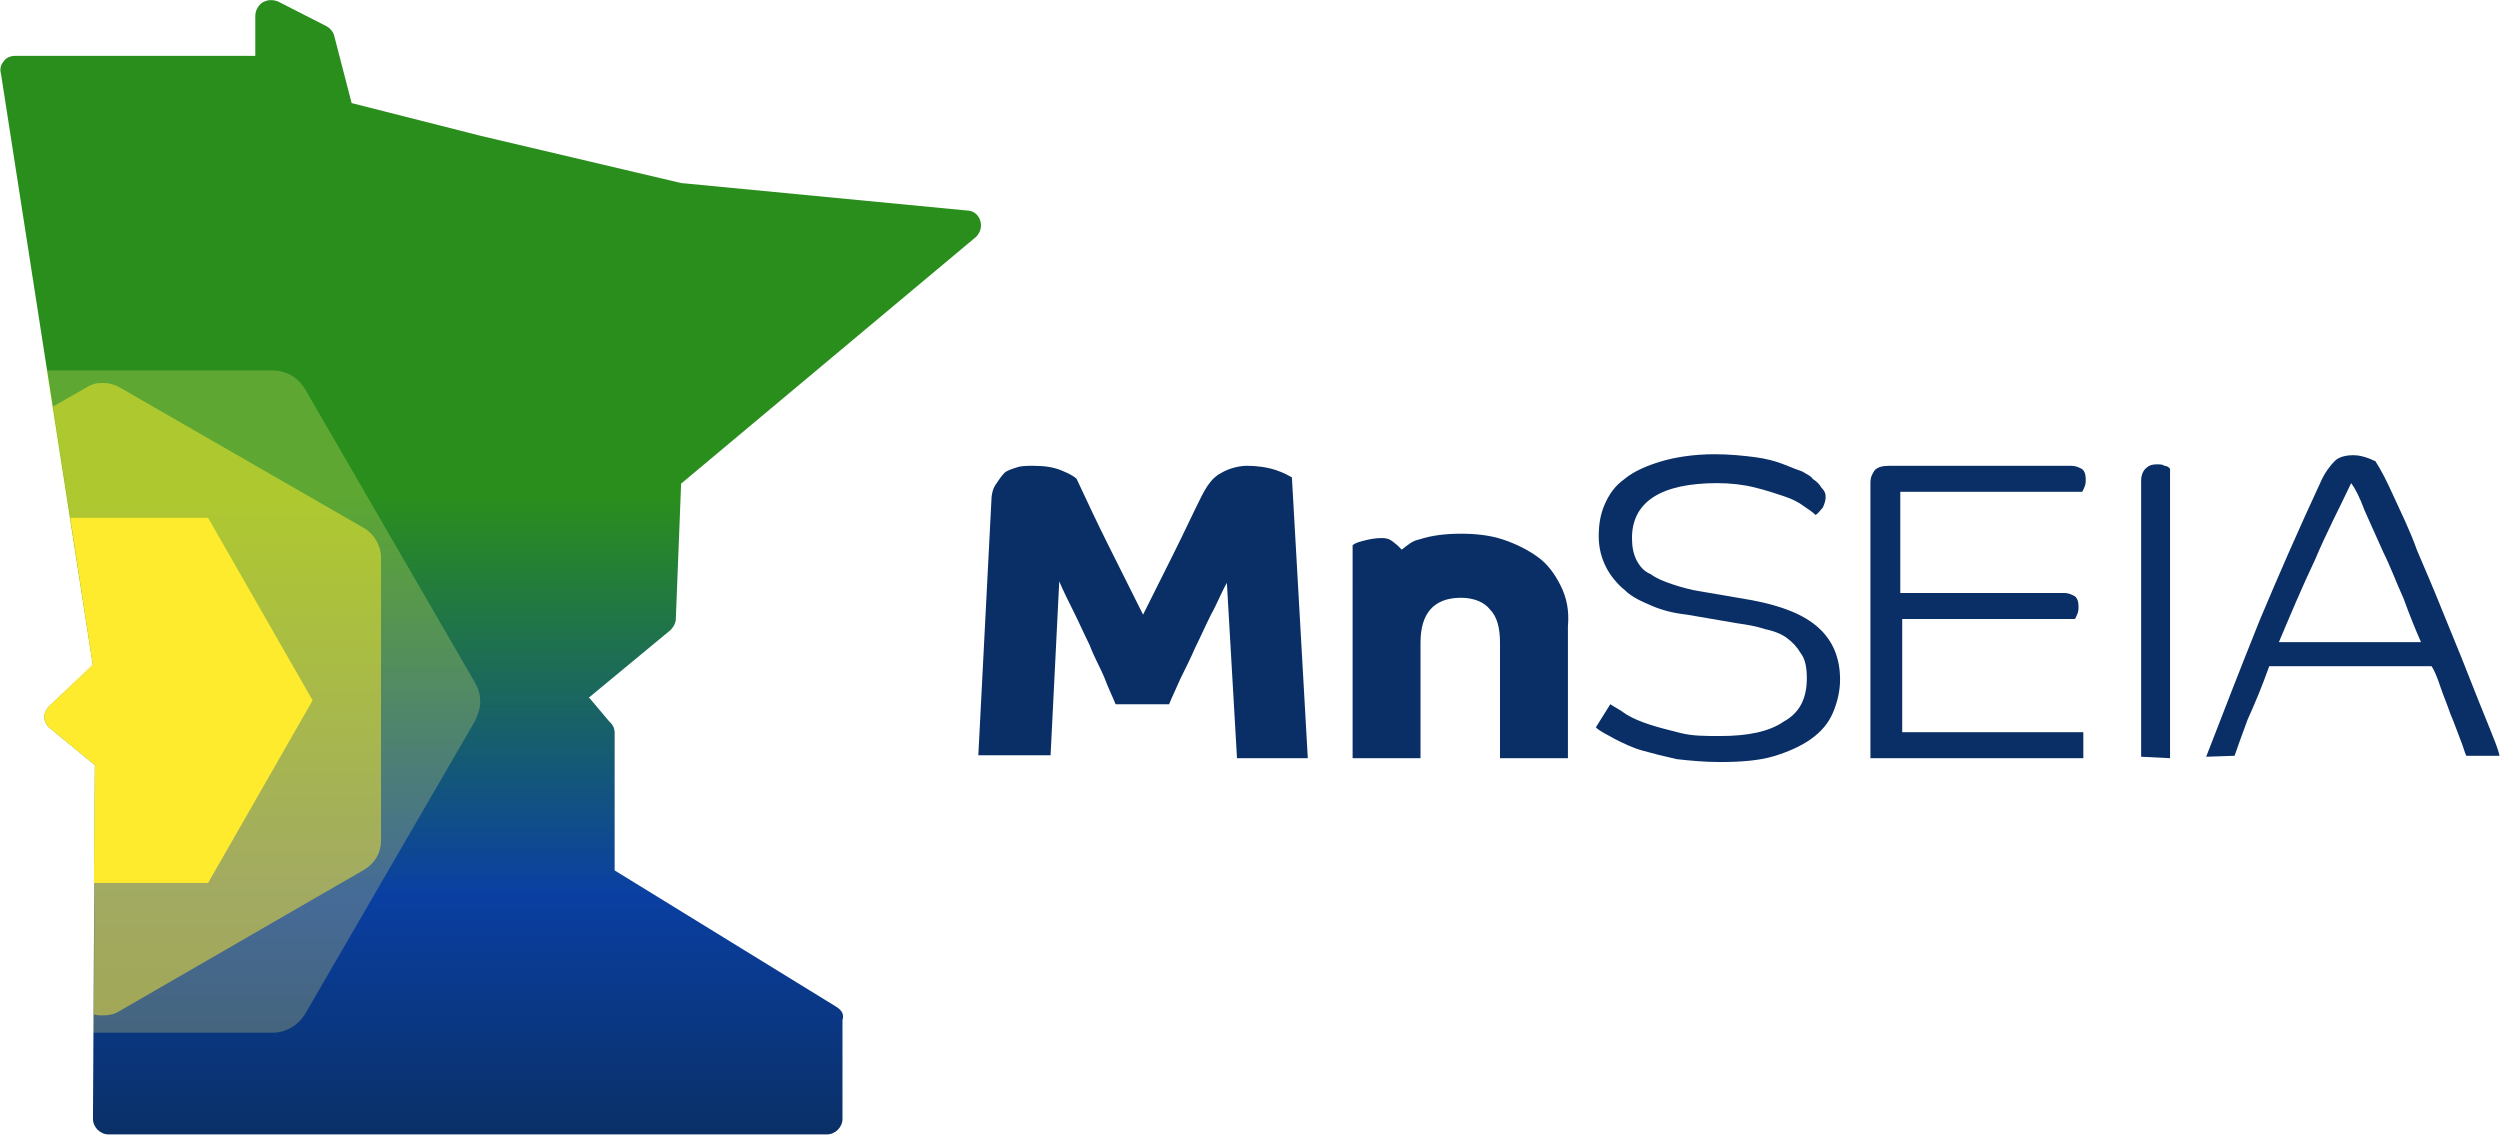<?xml version="1.0" encoding="utf-8"?>
<!-- Generator: Adobe Illustrator 21.1.0, SVG Export Plug-In . SVG Version: 6.00 Build 0)  -->
<svg version="1.1" id="Layer_1" xmlns="http://www.w3.org/2000/svg" xmlns:xlink="http://www.w3.org/1999/xlink" x="0px" y="0px"
	 viewBox="0 0 519 235.6" style="enable-background:new 0 0 519 235.6;" xml:space="preserve">
<style type="text/css">
	.st0{fill:url(#SVGID_1_);}
	.st1{opacity:0.24;fill:#FFF576;enable-background:new    ;}
	.st2{opacity:0.5;fill:#FFEB2E;enable-background:new    ;}
	.st3{fill:url(#SVGID_2_);}
	.st4{fill:#FFEB2E;}
	.st5{fill:#092F66;}
	.st6{enable-background:new    ;}
</style>
<linearGradient id="SVGID_1_" gradientUnits="userSpaceOnUse" x1="101.793" y1="1172.842" x2="101.793" y2="1408.449" gradientTransform="matrix(1 0 0 1 0 -1172.842)">
	<stop  offset="0" style="stop-color:#2A8E1D"/>
	<stop  offset="0.437" style="stop-color:#2A8E1D"/>
	<stop  offset="0.789" style="stop-color:#0A3FA2"/>
	<stop  offset="1" style="stop-color:#0A3066"/>
</linearGradient>
<path class="st0" d="M19.3,138.2l-9,8.3c-0.6,0.6-1.1,1.5-1.1,2.3c0,0.9,0.4,1.7,1.1,2.3l9.6,7.9h-0.2l-0.4,73.3
	c0,1.7,1.5,3.2,3.2,3.2h149.2c1.7,0,3.2-1.5,3.2-3.2v-20.5c0.4-1.3-0.2-2.1-1.3-2.8l-46-28.3v-28.6c0-0.9-0.4-1.7-1.1-2.3l-4.3-5.1
	h0.2l16.8-13.9c0.6-0.6,1.1-1.5,1.1-2.3l1.1-28.1l61.2-51.2c0.9-0.9,1.3-2.1,0.9-3.4c-0.4-1.3-1.5-2.1-2.8-2.1L141.4,38l-41.6-9.8
	l0,0L73,21.4L69.4,7.5c-0.2-0.9-0.9-1.7-1.7-2.1l-10-5.1c-1.1-0.4-2.1-0.4-3.2,0.2c-0.9,0.6-1.5,1.7-1.5,2.8v8.3H3.1
	c-0.9,0-1.9,0.4-2.3,1.1c-0.6,0.6-0.9,1.7-0.6,2.6"/>
<path class="st1" d="M10.3,146.5c-0.6,0.6-1.1,1.5-1.1,2.3c0,0.9,0.4,1.7,1.1,2.3l9.6,7.9h-0.2l-0.4,55.4h37.1c3,0,5.5-1.5,7-4
	l35.2-60.7c0.6-1.3,1.1-2.6,1.1-4c0-1.5-0.4-2.8-1.1-4L63.4,80.9c-1.5-2.6-4-4-7-4H9.5l9.6,61.6L10.3,146.5z"/>
<path class="st2" d="M10.3,146.5c-0.6,0.6-1.1,1.5-1.1,2.3c0,0.9,0.4,1.7,1.1,2.3l9.6,7.9h-0.2l-0.2,51.6c0.6,0.2,1.3,0.2,1.9,0.2
	c1.1,0,2.3-0.2,3.4-0.9l50.9-29.4c2.1-1.3,3.4-3.4,3.4-6v-58.8c0-2.3-1.3-4.7-3.4-6L24.8,80.4c-1.1-0.6-2.1-0.9-3.4-0.9
	c-1.3,0-2.3,0.2-3.4,0.9l-7,4l8.3,53.3L10.3,146.5z"/>
<linearGradient id="SVGID_2_" gradientUnits="userSpaceOnUse" x1="153.354" y1="1296.142" x2="153.354" y2="1296.142" gradientTransform="matrix(1 0 0 1 0 -1172.842)">
	<stop  offset="0" style="stop-color:#2A8E1D"/>
	<stop  offset="1" style="stop-color:#2A701D"/>
</linearGradient>
<path class="st3" d="M153.4,123.3"/>
<path class="st4" d="M10.3,146.5c-0.6,0.6-1.1,1.5-1.1,2.3c0,0.9,0.4,1.7,1.1,2.3l9.6,7.9h-0.2l-0.2,24.3h23.7l21.7-37.9l-21.7-37.9
	H14.6l4.7,30.7L10.3,146.5z"/>
<path class="st5" d="M324,121.6c-1.2-2.4-2.7-4.5-4.8-6s-4.5-2.7-7.2-3.6c-2.7-0.9-5.7-1.2-8.7-1.2s-6,0.3-8.7,1.2
	c-1.5,0.3-2.4,1.2-3.6,2.1c-0.3-0.3-0.6-0.6-0.9-0.9c-1.2-0.9-1.5-1.5-3.3-1.5c-1.5,0-2.7,0.3-3.9,0.6c-1.2,0.3-1.8,0.6-2.1,0.9V130
	v27.4h11.1h3v-24c0-6,2.7-9.3,8.4-9.3c2.7,0,4.8,0.9,6,2.4c1.5,1.5,2.1,3.9,2.1,6.9v24h14.1V130C325.8,126.7,325.2,124,324,121.6z"
	/>
<g class="st6">
	<path class="st5" d="M205.8,104.2c0-1.5,0.3-2.7,0.9-3.6c0.6-0.9,1.2-1.8,1.8-2.4s1.8-0.9,2.7-1.2c0.9-0.3,2.1-0.3,3.3-0.3
		c2.4,0,4.2,0.3,5.7,0.9s2.7,1.2,3.3,1.8c2.1,4.5,4.2,9,6.6,13.8c2.4,4.8,4.8,9.6,7.2,14.4c2.1-4.2,4.2-8.4,6.3-12.6
		c2.1-4.2,3.9-8.1,5.7-11.7c1.2-2.4,2.4-4.2,4.2-5.1c1.5-0.9,3.6-1.5,5.4-1.5c2.1,0,4.2,0.3,6,0.9c1.8,0.6,2.7,1.2,3.3,1.5l3.3,58.3
		h-14.7l-2.1-36.4c-1.2,2.1-2.1,4.5-3.3,6.6c-1.2,2.4-2.1,4.5-3.3,6.9c-0.9,2.1-2.1,4.5-3,6.3c-0.9,2.1-1.8,3.9-2.4,5.4h-11.1
		c-0.6-1.5-1.5-3.3-2.4-5.7c-0.9-2.1-2.1-4.2-3-6.6c-1.2-2.4-2.1-4.5-3.3-6.9c-1.2-2.4-2.1-4.2-3-6.3l-1.8,36.1h-15L205.8,104.2z"/>
</g>
<g class="st6">
	<path class="st5" d="M379,103.3c0,0.6-0.3,1.5-0.6,2.1c-0.6,0.6-0.9,1.2-1.5,1.5c-0.6-0.6-1.5-1.2-2.4-1.8
		c-1.2-0.9-2.4-1.5-4.2-2.1s-3.6-1.2-6-1.8c-2.4-0.6-5.1-0.9-7.8-0.9c-11.7,0-17.7,3.9-17.7,11.4c0,1.8,0.3,3.3,0.9,4.5
		c0.6,1.2,1.5,2.4,3,3c1.2,0.9,2.7,1.5,4.5,2.1c1.8,0.6,3.9,1.2,6,1.5l10.5,1.8c6.3,1.2,10.8,3,13.8,5.7s4.5,6.3,4.5,10.8
		c0,2.4-0.6,4.8-1.5,6.9s-2.4,3.9-4.5,5.4s-4.8,2.7-7.8,3.6c-3,0.9-6.9,1.2-11.1,1.2c-3.3,0-6.3-0.3-9-0.6c-2.7-0.6-5.1-1.2-7.2-1.8
		c-2.1-0.6-3.9-1.5-5.7-2.4c-1.5-0.9-3-1.5-3.9-2.4l3-4.8c0.9,0.6,2.1,1.2,3.3,2.1c1.5,0.9,3,1.5,4.8,2.1c1.8,0.6,4.2,1.2,6.6,1.8
		c2.4,0.6,5.1,0.6,8.1,0.6c5.7,0,10.2-0.9,13.2-3c3.3-1.8,4.8-4.8,4.8-9c0-2.1-0.3-3.9-1.2-5.1c-0.9-1.5-1.8-2.4-3-3.3
		c-1.2-0.9-3-1.5-4.5-1.8c-1.8-0.6-3.6-0.9-5.7-1.2l-10.5-1.8c-2.7-0.3-5.1-0.9-7.2-1.8c-2.1-0.9-4.2-1.8-5.7-3.3
		c-1.5-1.2-3-3-3.9-4.8c-0.9-1.8-1.5-3.9-1.5-6.3c0-2.4,0.3-4.5,1.2-6.6c0.9-2.1,2.1-3.9,4.2-5.4c1.8-1.5,4.5-2.7,7.5-3.6
		c3-0.9,6.9-1.5,11.1-1.5c3.3,0,6,0.3,8.4,0.6c2.4,0.3,4.5,0.9,6,1.5s3,1.2,3.9,1.5c0.9,0.6,1.8,0.9,2.1,1.5
		c0.9,0.6,1.5,1.2,1.8,1.8C379,102.1,379,102.7,379,103.3z"/>
</g>
<g class="st6">
	<path class="st5" d="M394.9,128.5V152h37.6v5.4h-44.2v-57.1c0-1.2,0.3-1.8,0.9-2.7c0.6-0.6,1.5-0.9,3-0.9H430
		c0.9,0,1.5,0.3,2.1,0.6c0.6,0.3,0.9,1.2,0.9,2.1c0,0.6,0,1.2-0.3,1.8c-0.3,0.6-0.3,0.9-0.6,0.9h-37.6v21h34c0.9,0,1.5,0.3,2.1,0.6
		c0.6,0.3,0.9,1.2,0.9,2.1c0,0.6,0,1.2-0.3,1.8c-0.3,0.6-0.3,0.9-0.6,0.9H394.9L394.9,128.5z"/>
	<path class="st5" d="M444.5,157.1V99.7c0-0.9,0.3-1.8,0.9-2.4c0.6-0.6,1.2-0.9,2.4-0.9c0.6,0,1.2,0,1.5,0.3c0.6,0,0.9,0.3,1.2,0.6
		v60.1L444.5,157.1L444.5,157.1z"/>
	<path class="st5" d="M458,157.1c3.6-9.3,7.2-18.6,11.1-28.3c3.9-9.3,8.1-18.9,12.6-28.6c0.9-2.1,2.1-3.6,3-4.5
		c0.9-0.9,2.4-1.2,3.9-1.2c1.2,0,2.1,0.3,3,0.6c0.9,0.3,1.2,0.6,1.5,0.6c1.2,1.8,2.4,4.2,3.9,7.5c1.5,3.3,3.3,6.9,4.8,11.1
		c1.8,4.2,3.6,8.4,5.4,12.9c1.8,4.5,3.6,8.7,5.1,12.6c1.5,3.9,3,7.5,4.2,10.5s2.1,5.1,2.4,6.6h-6.9c-0.3-0.6-0.6-1.8-1.2-3.3
		c-0.6-1.5-1.2-3.3-2.1-5.4c-0.6-1.8-1.5-3.9-2.1-5.7s-1.2-3.3-1.8-4.2h-33.7c-1.5,4.2-3,7.8-4.5,11.1c-1.2,3.3-2.1,5.7-2.7,7.5
		L458,157.1L458,157.1z M488.1,100.3c-2.4,5.1-5.1,10.2-7.5,15.9c-2.7,5.7-5.1,11.4-7.5,17.1h29.5c-1.2-2.7-2.4-5.7-3.6-9
		c-1.5-3.3-2.7-6.6-4.2-9.6c-1.5-3.3-2.7-6-3.9-8.7C489.9,103.3,489,101.5,488.1,100.3z"/>
</g>
</svg>
